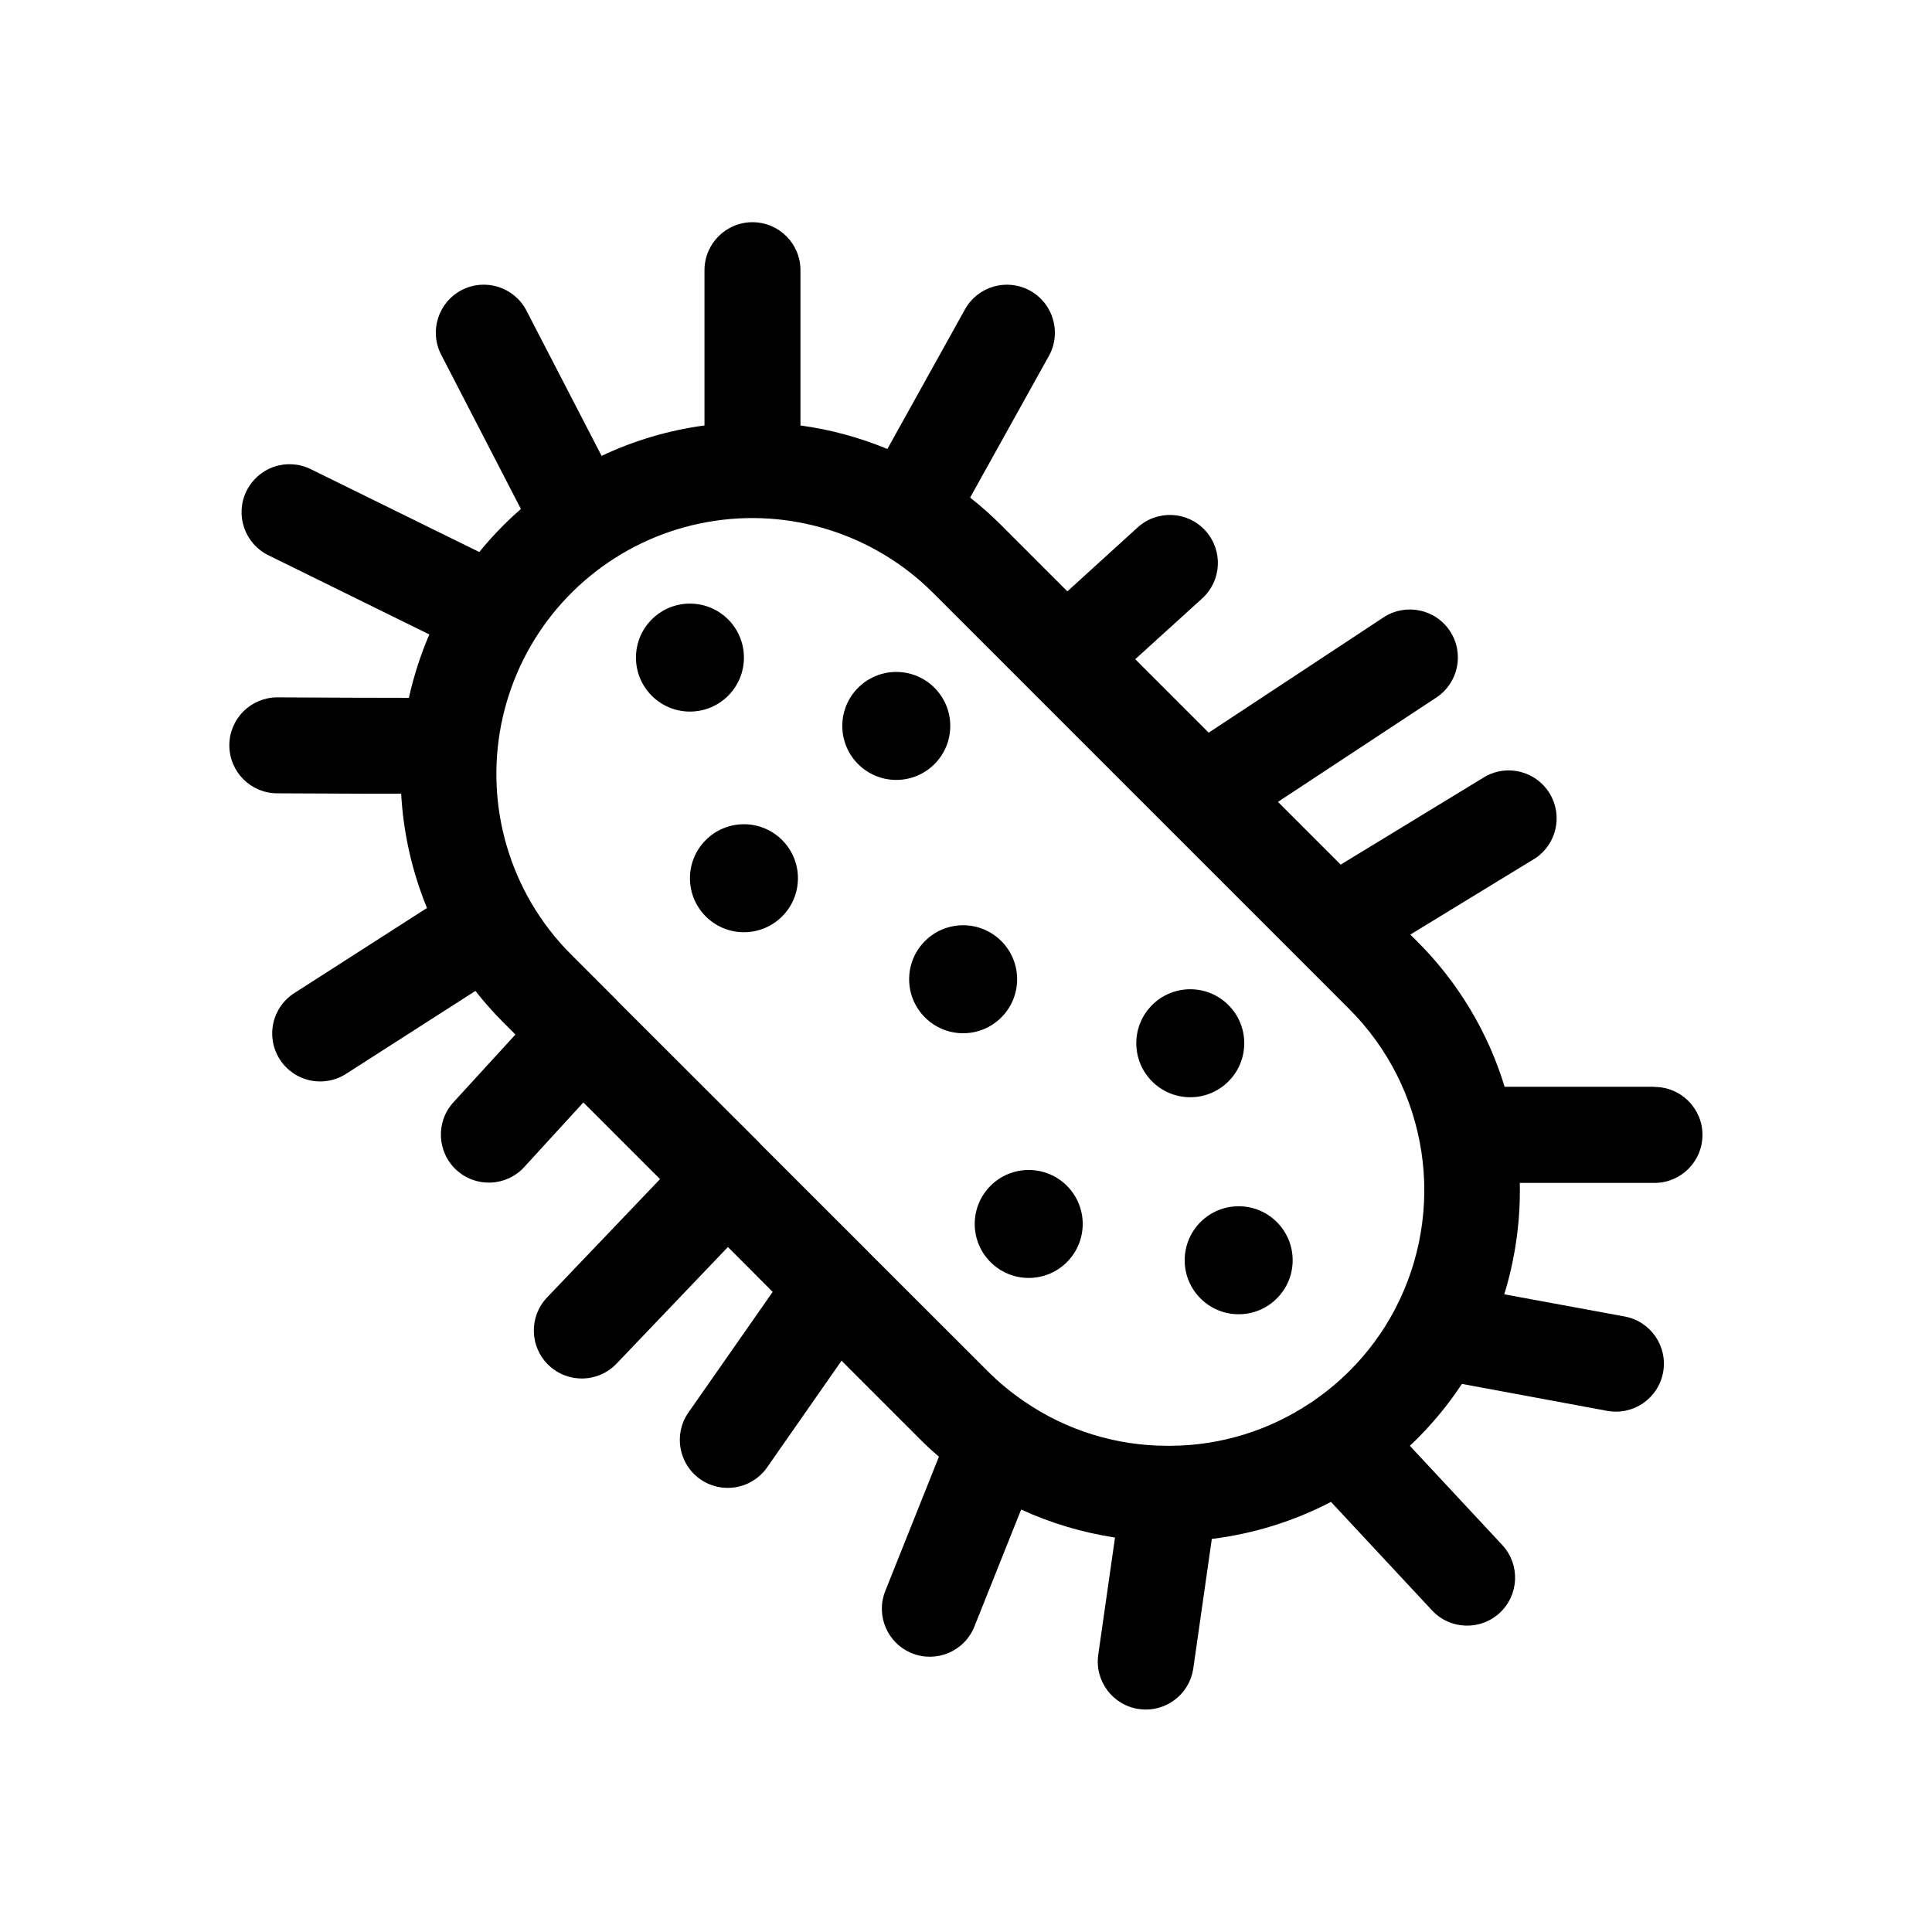 <?xml version="1.0" encoding="UTF-8"?>
<!-- Uploaded to: ICON Repo, www.svgrepo.com, Generator: ICON Repo Mixer Tools -->
<svg fill="#000000" width="800px" height="800px" version="1.1" viewBox="144 144 512 512" xmlns="http://www.w3.org/2000/svg">
 <g>
  <path d="m341.15 318.27c0 7.898-6.406 14.305-14.309 14.305s-14.305-6.406-14.305-14.305c0-7.902 6.402-14.309 14.305-14.309s14.309 6.406 14.309 14.309"/>
  <path d="m413.55 403.51c0 7.902-6.406 14.309-14.309 14.309-7.902 0-14.309-6.406-14.309-14.309 0-7.902 6.406-14.309 14.309-14.309 7.902 0 14.309 6.406 14.309 14.309"/>
  <path d="m473.74 420.47c0 7.902-6.406 14.309-14.309 14.309-7.902 0-14.305-6.406-14.305-14.309s6.402-14.309 14.305-14.309c7.902 0 14.309 6.406 14.309 14.309"/>
  <path d="m430.93 468.36c0 7.902-6.406 14.309-14.309 14.309s-14.309-6.406-14.309-14.309c0-7.902 6.406-14.305 14.309-14.305s14.309 6.402 14.309 14.305"/>
  <path d="m486.57 477.98c0 7.902-6.406 14.309-14.309 14.309-7.902 0-14.309-6.406-14.309-14.309 0-7.902 6.406-14.309 14.309-14.309 7.902 0 14.309 6.406 14.309 14.309"/>
  <path d="m395.83 336.38c0 7.902-6.406 14.309-14.305 14.309-7.902 0-14.309-6.406-14.309-14.309 0-7.902 6.406-14.309 14.309-14.309 7.898 0 14.305 6.406 14.305 14.309"/>
  <path d="m355.46 376.74c0 7.902-6.406 14.309-14.309 14.309s-14.309-6.406-14.309-14.309c0-7.902 6.406-14.309 14.309-14.309s14.309 6.406 14.309 14.309"/>
  <path d="m582.46 432.01h-39.715c-4.438-14.562-12.406-27.801-23.195-38.543l-1.797-1.797 33.141-20.238 0.004 0.004c5.644-3.789 7.309-11.348 3.781-17.16-3.531-5.809-11.012-7.812-16.973-4.547l-38.406 23.402-16.625-16.625 41.984-27.66h-0.004c5.859-3.875 7.465-11.77 3.586-17.625-3.875-5.856-11.766-7.461-17.625-3.586l-46.301 30.531-19.465-19.465 17.738-16.105c5.195-4.719 5.586-12.762 0.863-17.961-4.723-5.195-12.762-5.586-17.961-0.863l-18.625 16.945-17.539-17.539v-0.004c-2.594-2.598-5.344-5.039-8.23-7.312l20.859-37.516c3.414-6.137 1.203-13.883-4.934-17.293-6.137-3.414-13.879-1.207-17.293 4.934l-20.562 36.996h-0.004c-7.375-3.059-15.117-5.152-23.031-6.231v-41.145c0-7.023-5.691-12.719-12.715-12.719-7.023 0-12.719 5.695-12.719 12.719v41.145c-9.449 1.266-18.645 3.984-27.266 8.059l-19.914-38.488c-3.227-6.242-10.898-8.684-17.141-5.461-6.238 3.227-8.684 10.898-5.457 17.141l21.125 40.875c-1.578 1.367-3.098 2.797-4.602 4.289-2.293 2.293-4.426 4.676-6.434 7.121l-44.672-21.965h0.004c-3.027-1.488-6.519-1.711-9.711-0.625-3.191 1.09-5.82 3.398-7.309 6.426-3.098 6.305-0.5 13.922 5.801 17.02l42.656 20.992c-2.328 5.418-4.141 11.039-5.414 16.797-8.902 0-22.352-0.051-34.738-0.125l-0.094-0.004c-3.371-0.008-6.609 1.32-9.004 3.699-2.391 2.379-3.742 5.609-3.75 8.98-0.02 7.023 5.656 12.734 12.68 12.754l22.863 0.102h9.992c0.578 10.406 2.891 20.645 6.844 30.289l-35.031 22.469c-2.883 1.797-4.93 4.676-5.676 7.992-0.746 3.316-0.137 6.793 1.699 9.656 1.836 2.863 4.738 4.871 8.062 5.574 3.328 0.707 6.797 0.051 9.633-1.82l34.148-21.891h0.004c2.309 2.949 4.797 5.754 7.445 8.398l3.156 3.156-16.422 17.945c-4.742 5.18-4.387 13.223 0.793 17.965 5.18 4.742 13.223 4.387 17.965-0.793l15.668-17.121 20.32 20.32-29.926 31.344c-4.852 5.078-4.664 13.129 0.414 17.977 5.078 4.852 13.125 4.668 17.977-0.41l29.523-30.918 11.863 11.898-22.512 32.227c-3.793 5.75-2.316 13.477 3.332 17.422 5.644 3.945 13.406 2.676 17.5-2.859l19.926-28.551 20.672 20.672c1.68 1.68 3.359 3.258 5.141 4.754l-14.215 35.586c-2.606 6.519 0.566 13.918 7.086 16.523 6.519 2.609 13.918-0.566 16.523-7.086l12.395-31.02v0.004c7.902 3.625 16.277 6.121 24.871 7.422l-4.441 31.066c-0.992 6.949 3.832 13.391 10.781 14.387 0.602 0.086 1.207 0.133 1.816 0.133 6.328 0 11.695-4.652 12.594-10.914l4.902-34.301v-0.004c11.031-1.352 21.727-4.676 31.582-9.812l26.777 28.75c4.785 5.137 12.832 5.422 17.969 0.637 5.137-4.785 5.426-12.832 0.637-17.969l-24.484-26.289c0.664-0.613 1.293-1.219 1.93-1.855h0.004c4.438-4.434 8.418-9.309 11.871-14.543l38.492 7.144c6.906 1.277 13.539-3.281 14.82-10.188 1.281-6.902-3.281-13.539-10.188-14.82l-31.906-5.879v0.004c2.938-9.559 4.328-19.527 4.121-29.523h35.688c7.023 0 12.719-5.695 12.719-12.719s-5.695-12.715-12.719-12.715zm-166.9 83.465c-3.535-2.391-6.832-5.113-9.844-8.137l-30.773-30.742c-0.102-0.117-0.234-0.234-0.344-0.352l-0.145-0.145c-0.203-0.211-0.395-0.418-0.605-0.621l-28.246-28.223-0.125-0.145-0.059-0.09-37.66-37.617c-0.301-0.355-0.621-0.691-0.965-1.008l-11.371-11.371 0.004 0.004c-4.148-4.125-7.738-8.77-10.684-13.824-11.141-19.148-12.223-42.531-2.902-62.629 9.32-20.098 27.867-34.375 49.684-38.242 21.812-3.867 44.141 3.164 59.801 18.836l110.28 110.28c10.215 10.234 16.898 23.465 19.074 37.762 2.176 14.301-0.273 28.918-6.984 41.73l-0.074 0.152v-0.004c-3.168 5.992-7.219 11.469-12.016 16.25-2.844 2.84-5.934 5.418-9.238 7.699-0.051 0.02-0.098 0.055-0.125 0.102-0.301 0.227-0.637 0.461-0.965 0.664h-0.051c-10.895 7.297-23.684 11.242-36.797 11.344h-0.102-0.84-0.102 0.004c-13.5 0.02-26.688-4.047-37.828-11.672z"/>
 </g>
</svg>